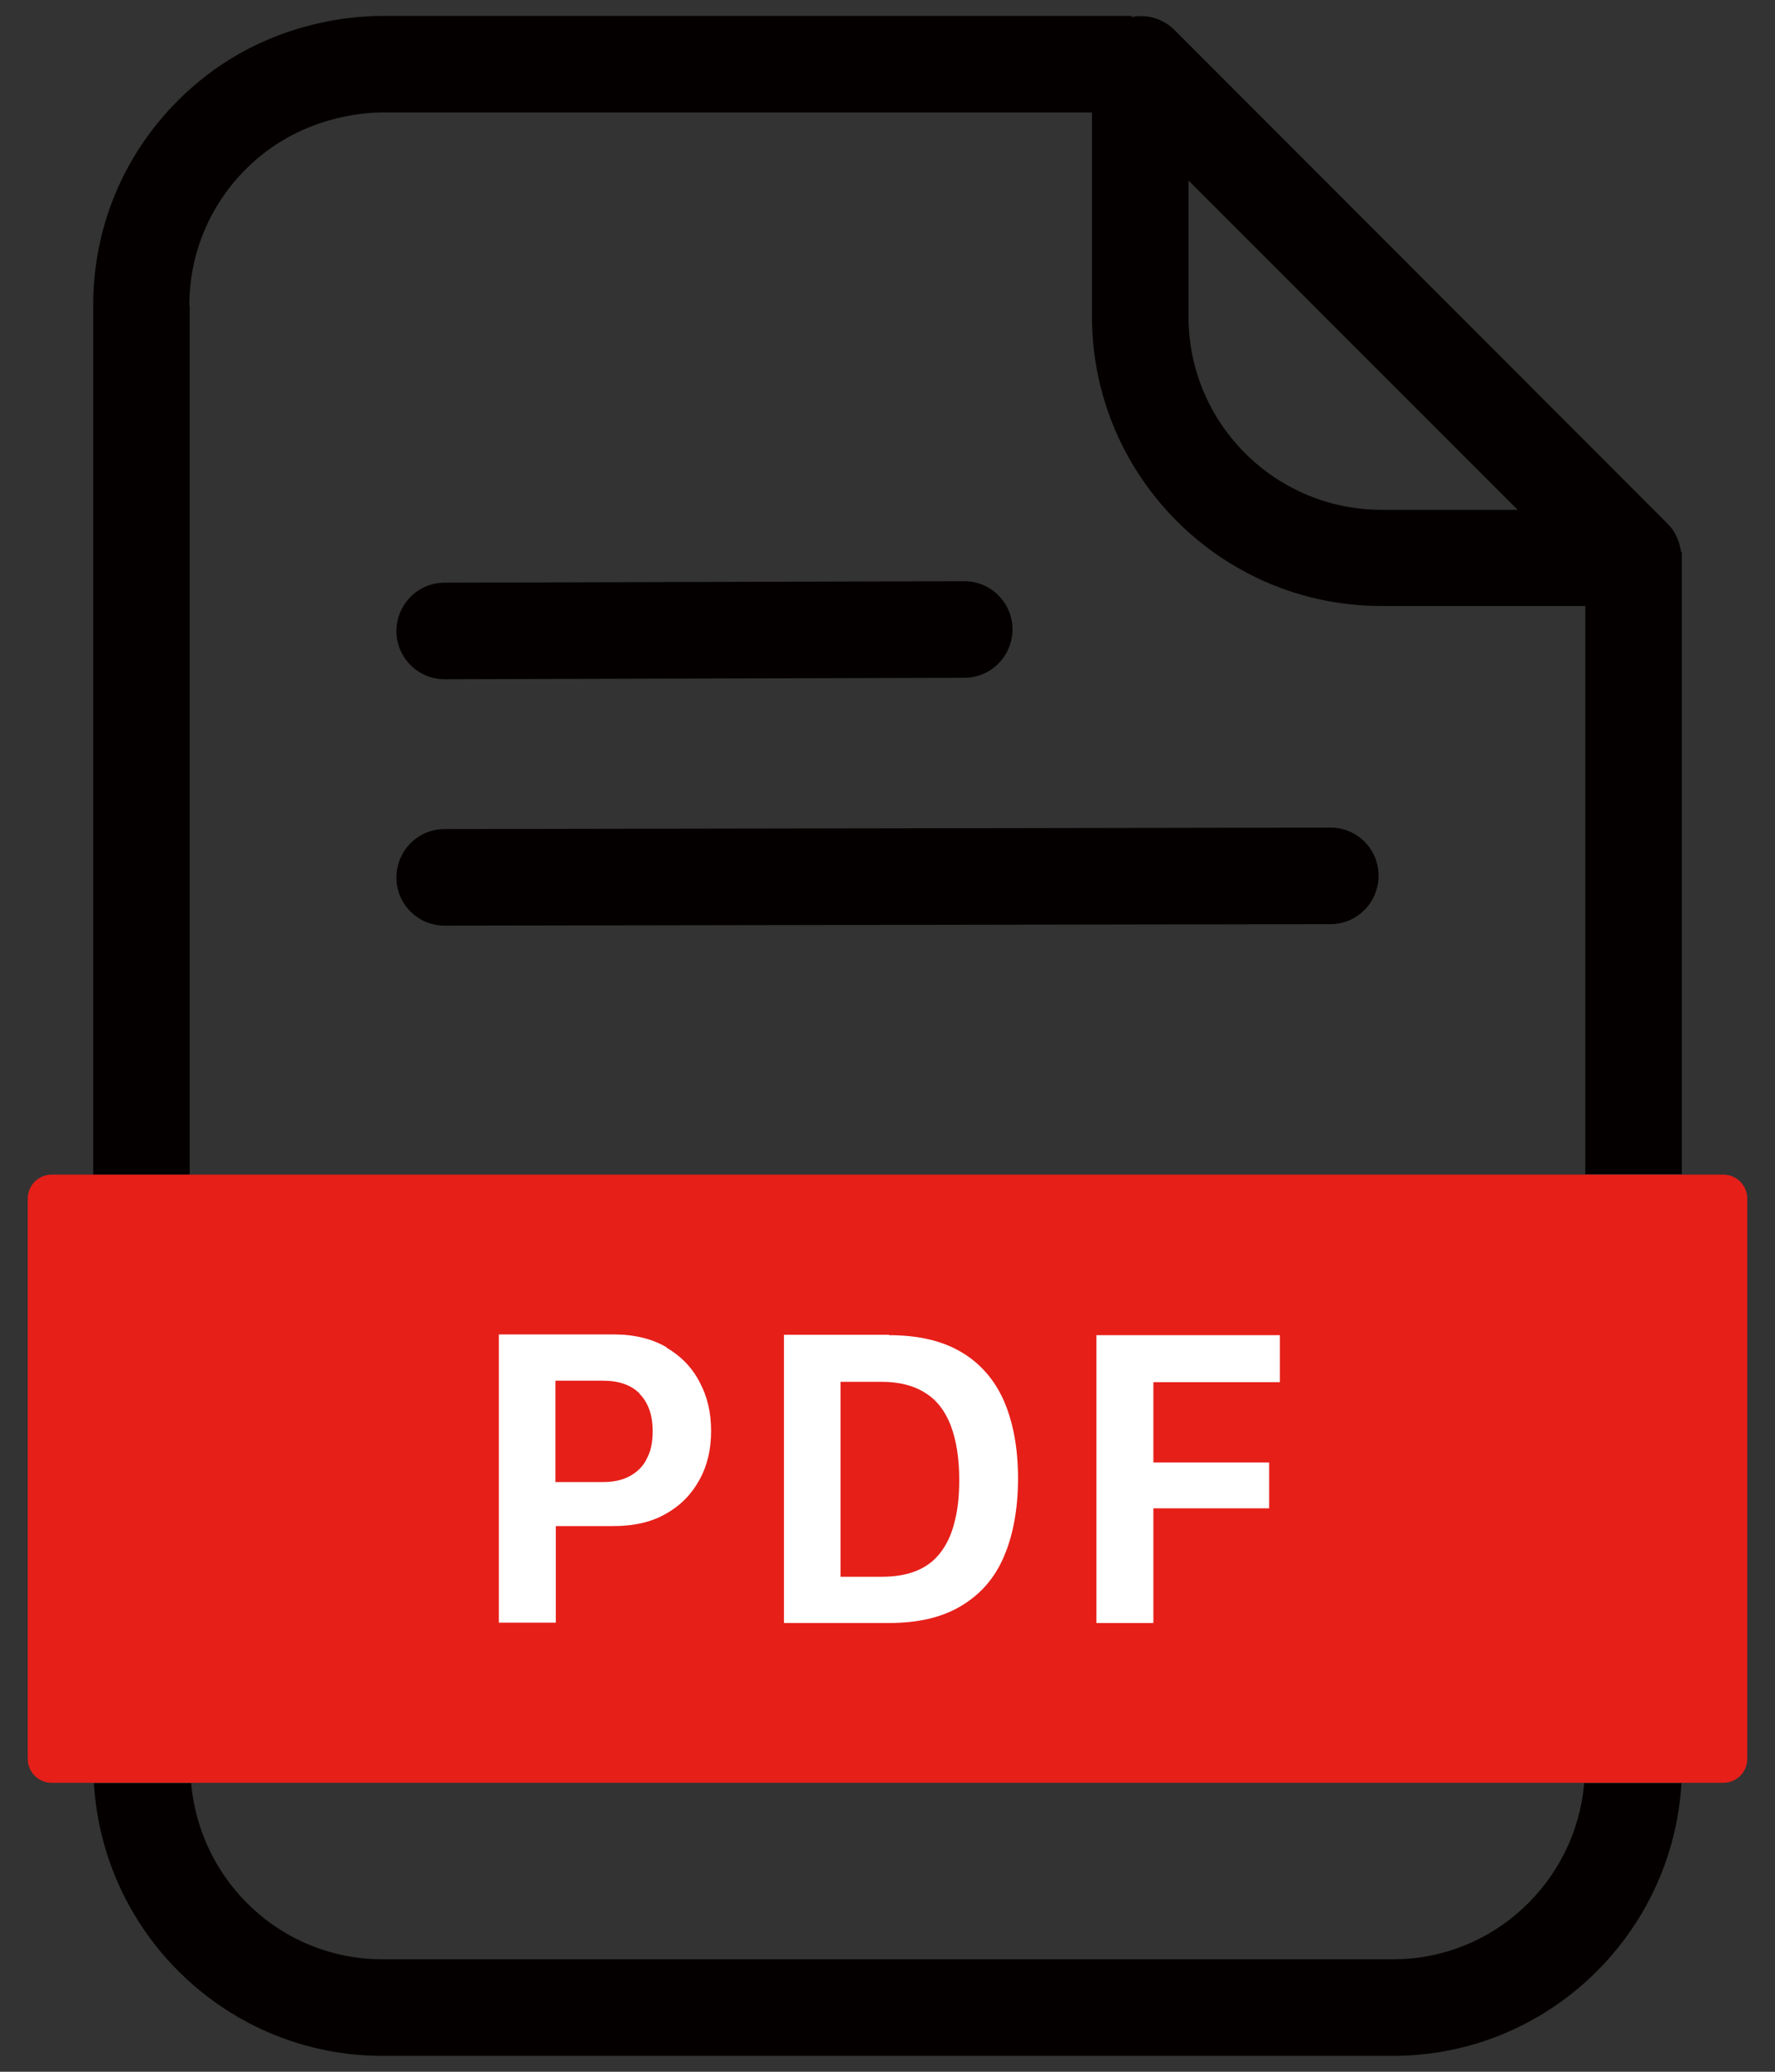 <?xml version="1.0" encoding="UTF-8"?>
<svg id="_レイヤー_1" data-name="レイヤー 1" xmlns="http://www.w3.org/2000/svg" viewBox="0 0 48 56">
  <rect x="0" y="0" width="48" height="56" fill="#333333" stroke="none"/>
  <defs>
    <style>
      .cls-1 {
        fill: none;
      }

      .cls-1, .cls-2, .cls-3, .cls-4 {
        stroke-width: 0px;
      }

      .cls-2 {
        fill: #fff;
      }

      .cls-3 {
        fill: #e61f19;
      }

      .cls-4 {
        fill: #040000;
      }
    </style>
  </defs>
  <g>
    <path class="cls-1" d="M37.35,13.78h3.68l-8.9-8.9v3.68c0,2.88,2.34,5.22,5.22,5.22Z"/>
    <path class="cls-1" d="M37.35,16.39c-4.31,0-7.82-3.51-7.82-7.82V3.04H10.34c-.51,0-2.27.11-3.69,1.53-.99.99-1.53,2.3-1.53,3.69v23.5h37.76v-15.36h-5.52ZM12.02,15.75l14.06-.04h0c.72,0,1.3.58,1.3,1.3,0,.72-.58,1.31-1.3,1.31l-14.06.04h0c-.72,0-1.3-.58-1.3-1.3,0-.72.58-1.31,1.3-1.31ZM35.98,24.98l-23.96.04h0c-.72,0-1.3-.58-1.3-1.3,0-.72.58-1.3,1.3-1.31l23.96-.04h0c.72,0,1.3.58,1.3,1.3,0,.72-.58,1.3-1.3,1.31Z"/>
    <path class="cls-1" d="M10.34,52.96h27.33c2.72,0,4.94-2.1,5.17-4.76H5.17c.23,2.66,2.45,4.76,5.17,4.76Z"/>
    <path class="cls-4" d="M5.12,8.26c0-1.39.54-2.7,1.53-3.69,1.42-1.42,3.18-1.53,3.69-1.53h19.19v5.52c0,4.31,3.51,7.82,7.82,7.82h5.52v15.36h2.61V14.92h-.02c-.04-.28-.15-.55-.36-.76L31.76.81c-.31-.31-.74-.43-1.16-.35v-.03H10.34c-.97,0-3.47.22-5.53,2.29-1.48,1.48-2.29,3.44-2.29,5.53v23.5h2.61V8.26ZM32.14,4.88l8.9,8.9h-3.68c-2.88,0-5.22-2.34-5.22-5.22v-3.68Z"/>
    <path class="cls-4" d="M37.66,52.96H10.34c-2.72,0-4.94-2.1-5.17-4.76h-2.63c.24,4.1,3.64,7.37,7.8,7.37h27.33c4.16,0,7.56-3.27,7.8-7.37h-2.63c-.23,2.66-2.45,4.76-5.17,4.76Z"/>
    <path class="cls-4" d="M12.02,18.36h0l14.06-.04c.72,0,1.3-.59,1.3-1.31,0-.72-.59-1.3-1.3-1.3h0l-14.06.04c-.72,0-1.3.59-1.3,1.31,0,.72.59,1.3,1.3,1.3Z"/>
    <path class="cls-4" d="M35.98,22.37h0l-23.96.04c-.72,0-1.3.59-1.3,1.31,0,.72.58,1.3,1.3,1.3h0l23.96-.04c.72,0,1.3-.59,1.3-1.31,0-.72-.58-1.3-1.3-1.3Z"/>
    <path class="cls-3" d="M46.6,31.75H1.4c-.36,0-.65.29-.65.65v15.14c0,.36.29.65.65.65h45.2c.36,0,.65-.29.65-.65v-15.14c0-.36-.29-.65-.65-.65Z"/>
  </g>
  <g>
    <path class="cls-2" d="M18.03,36.43c.39.23.69.54.89.93.21.39.31.83.31,1.32s-.1.93-.31,1.31c-.21.39-.51.7-.9.92-.39.23-.87.34-1.43.34h-1.56v2.61h-1.54v-7.79h3.11c.56,0,1.04.12,1.43.35ZM17.3,37.67c-.24-.24-.57-.35-1-.35h-1.28v2.74h1.28c.29,0,.53-.05.73-.16.2-.11.36-.26.46-.47.11-.2.16-.45.16-.74,0-.44-.12-.78-.36-1.02Z"/>
    <path class="cls-2" d="M24.04,36.09c.79,0,1.44.15,1.96.46.51.3.9.75,1.15,1.32.25.58.38,1.28.38,2.09s-.13,1.53-.38,2.11c-.25.59-.64,1.03-1.16,1.34-.52.31-1.16.46-1.95.46h-2.84v-7.79h2.84ZM22.74,42.62h1.1c.36,0,.67-.05.94-.16.27-.11.48-.27.65-.49.17-.22.3-.49.38-.82.09-.33.13-.71.13-1.15,0-.59-.08-1.07-.23-1.47-.15-.39-.38-.69-.69-.88-.31-.2-.71-.3-1.19-.3h-1.1v5.27Z"/>
    <path class="cls-2" d="M29.65,43.88v-7.79h4.96v1.27h-3.42v2.17h3.13v1.24h-3.13v3.1h-1.54Z"/>
  </g>
</svg>